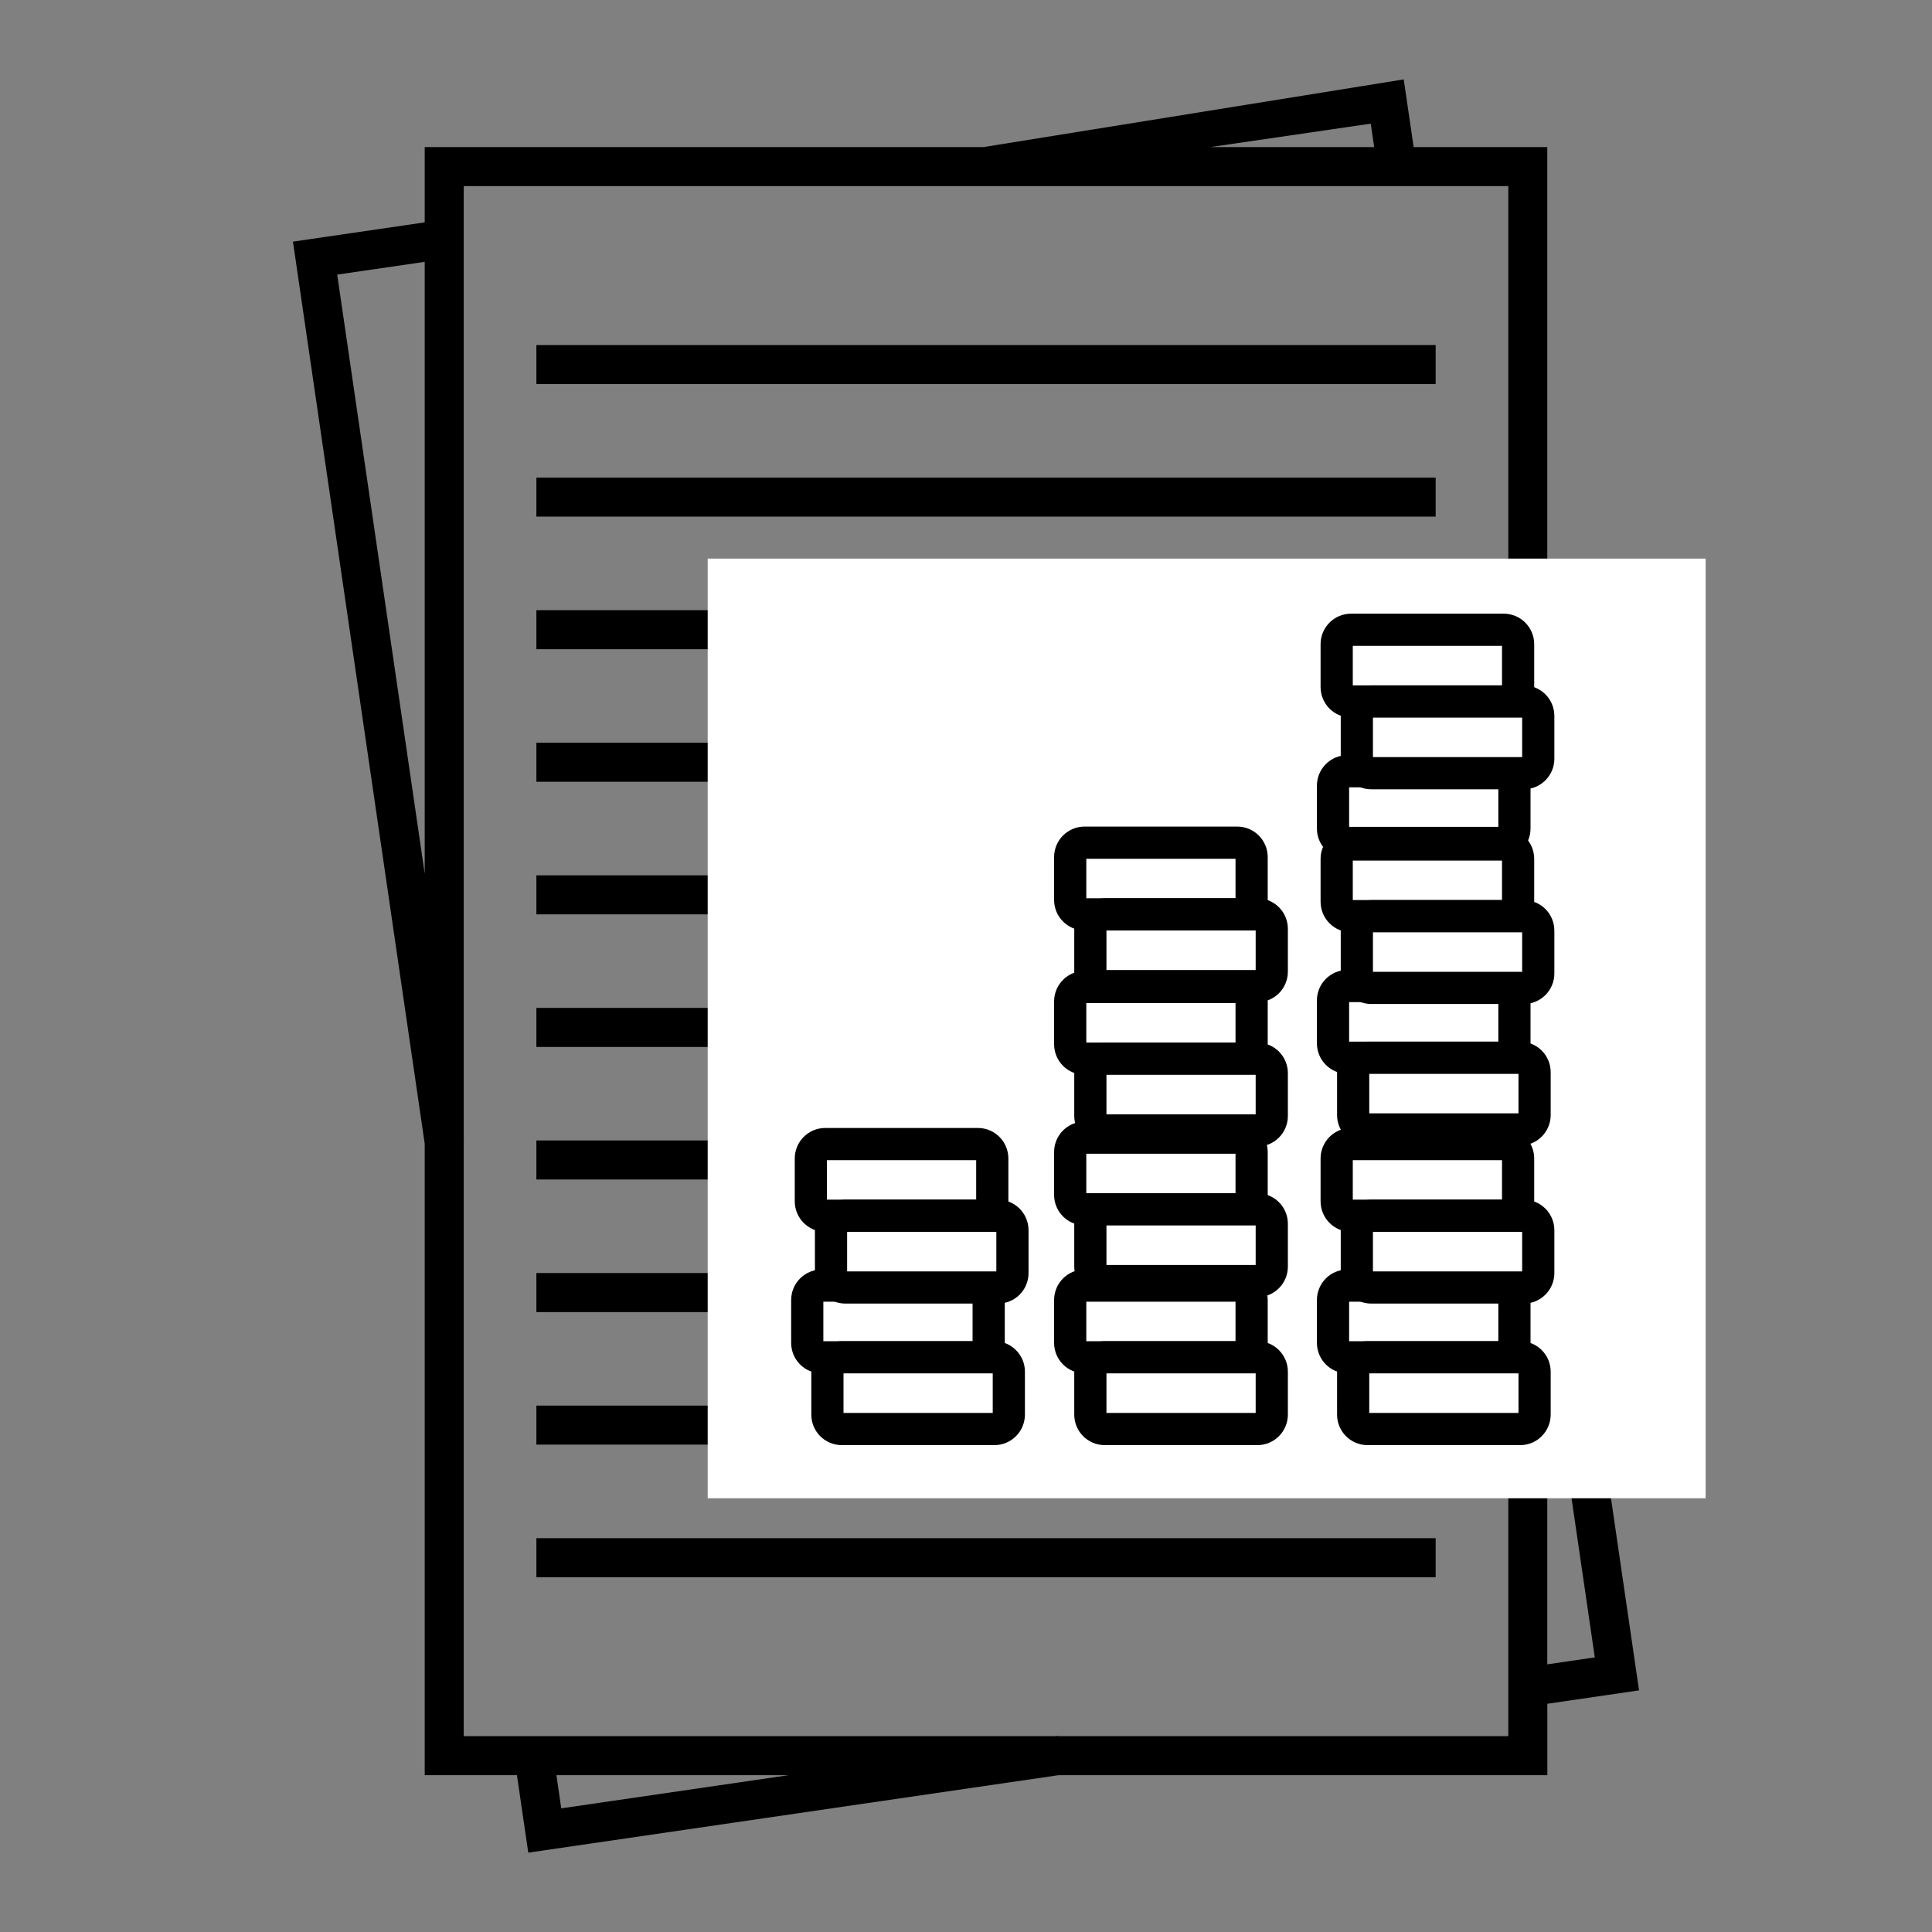 <?xml version="1.0" encoding="UTF-8"?>
<svg xmlns="http://www.w3.org/2000/svg" xmlns:xlink="http://www.w3.org/1999/xlink" id="Capa_1" x="0px" y="0px" viewBox="0 0 300 300" style="enable-background:new 0 0 300 300;" xml:space="preserve">
  <rect x="0" y="0" width="300" height="300" fill="#808080" stroke="none"/>
  <style type="text/css">	.st0{fill:#FFFFFF;}	.st1{fill:#FFFFFF;stroke:#000000;stroke-width:6;stroke-miterlimit:10;}	.st2{fill:#FFFFFF;stroke:#000000;stroke-width:5;stroke-miterlimit:10;}	.st3{fill:none;stroke:#000000;stroke-width:6;stroke-linecap:round;stroke-miterlimit:10;}	.st4{fill:none;stroke:#000000;stroke-width:6;stroke-miterlimit:10;}	.st5{fill:#B0E800;}</style>
  <g>	<path d="M240.26,264.56l14.25-2.08l-14.25-97.55V22.84h-20.75l-1.54-10.51l-65.27,10.51H65.95v11.69l-20.46,2.99L65.95,177.6v98.05  h14.32l1.76,12.03l82.34-12.03h75.9V264.56z M247.64,257.36l-7.38,1.08v-51.57L247.64,257.36z M212.85,19.2l0.53,3.64h-25.45  L212.85,19.2z M52.36,42.64l13.59-1.98v95.01L52.36,42.64z M87.15,280.8l-0.75-5.15h36.05L87.15,280.8z M234.2,269.59h-69.93  c0-0.02-0.01-0.03-0.01-0.05l-0.34,0.05H72.01v-92.3c0.01,0,0.01,0,0.02,0l-0.02-0.13V28.9h162.2V269.59z"></path>	<rect x="83.29" y="53.58" width="139.64" height="6.06"></rect>	<rect x="83.29" y="74.16" width="139.64" height="6.06"></rect>	<rect x="83.29" y="94.75" width="139.64" height="6.06"></rect>	<rect x="83.29" y="115.33" width="139.64" height="6.06"></rect>	<rect x="83.29" y="135.92" width="139.64" height="6.06"></rect>	<rect x="83.29" y="156.51" width="139.64" height="6.06"></rect>	<rect x="83.29" y="177.09" width="139.64" height="6.06"></rect>	<rect x="83.29" y="197.68" width="139.64" height="6.06"></rect>	<rect x="83.29" y="218.26" width="139.64" height="6.06"></rect>	<rect x="83.29" y="238.85" width="139.64" height="6.06"></rect></g>
  <rect x="109.89" y="86.74" class="st0" width="154.96" height="145.91"></rect>
  <path class="st2" d="M151.28,210.76h-23.69c-1.24,0-2.24-1-2.24-2.24v-6.65c0-1.24,1-2.24,2.24-2.24h23.69c1.24,0,2.24,1,2.24,2.24 v6.65C153.52,209.75,152.52,210.76,151.28,210.76z"></path>
  <path class="st2" d="M154.41,221.9h-23.69c-1.24,0-2.24-1-2.24-2.24V213c0-1.24,1-2.24,2.24-2.24h23.69c1.24,0,2.24,1,2.24,2.24 v6.65C156.65,220.89,155.65,221.9,154.41,221.9z"></path>
  <path class="st2" d="M192.11,210.76h-23.69c-1.24,0-2.24-1-2.24-2.24v-6.65c0-1.24,1-2.24,2.24-2.24h23.69c1.24,0,2.24,1,2.24,2.24 v6.65C194.35,209.75,193.35,210.76,192.11,210.76z"></path>
  <path class="st2" d="M195.24,221.9h-23.69c-1.24,0-2.24-1-2.24-2.24V213c0-1.24,1-2.24,2.24-2.24h23.69c1.24,0,2.24,1,2.24,2.24 v6.65C197.48,220.89,196.48,221.9,195.24,221.9z"></path>
  <path class="st2" d="M192.11,187.78h-23.69c-1.24,0-2.24-1-2.24-2.24v-6.65c0-1.24,1-2.24,2.24-2.24h23.69c1.24,0,2.24,1,2.24,2.24 v6.65C194.35,186.78,193.35,187.78,192.11,187.78z"></path>
  <path class="st2" d="M195.24,198.92h-23.69c-1.24,0-2.24-1-2.24-2.24v-6.65c0-1.24,1-2.24,2.24-2.24h23.69c1.24,0,2.24,1,2.24,2.24 v6.65C197.48,197.92,196.48,198.92,195.24,198.92z"></path>
  <path class="st2" d="M192.11,164.39h-23.69c-1.24,0-2.24-1-2.24-2.24v-6.65c0-1.24,1-2.24,2.24-2.24h23.69c1.24,0,2.24,1,2.24,2.24 v6.65C194.35,163.39,193.35,164.39,192.11,164.39z"></path>
  <path class="st2" d="M195.24,175.53h-23.69c-1.24,0-2.24-1-2.24-2.24v-6.65c0-1.24,1-2.24,2.24-2.24h23.69c1.24,0,2.24,1,2.24,2.24 v6.65C197.48,174.53,196.48,175.53,195.24,175.53z"></path>
  <path class="st2" d="M192.11,141.98h-23.69c-1.24,0-2.24-1-2.24-2.24v-6.65c0-1.24,1-2.24,2.24-2.24h23.69c1.24,0,2.24,1,2.24,2.24 v6.65C194.35,140.98,193.35,141.98,192.11,141.98z"></path>
  <path class="st2" d="M195.24,153.12h-23.69c-1.24,0-2.24-1-2.24-2.24v-6.65c0-1.24,1-2.24,2.24-2.24h23.69c1.24,0,2.24,1,2.24,2.24 v6.65C197.48,152.12,196.48,153.12,195.24,153.12z"></path>
  <path class="st2" d="M151.84,188.78h-23.69c-1.24,0-2.24-1-2.24-2.24v-6.65c0-1.24,1-2.24,2.24-2.24h23.69c1.24,0,2.24,1,2.24,2.24 v6.65C154.09,187.78,153.08,188.78,151.84,188.78z"></path>
  <path class="st2" d="M154.97,199.92h-23.69c-1.24,0-2.24-1-2.24-2.24v-6.65c0-1.24,1-2.24,2.24-2.24h23.69c1.24,0,2.24,1,2.24,2.24 v6.65C157.22,198.92,156.21,199.92,154.97,199.92z"></path>
  <path class="st2" d="M232.92,210.76h-23.69c-1.24,0-2.24-1-2.24-2.24v-6.65c0-1.24,1-2.24,2.24-2.24h23.69c1.24,0,2.24,1,2.24,2.24 v6.65C235.16,209.75,234.16,210.76,232.92,210.76z"></path>
  <path class="st2" d="M236.05,221.9h-23.69c-1.24,0-2.24-1-2.24-2.24V213c0-1.24,1-2.24,2.24-2.24h23.69c1.24,0,2.24,1,2.24,2.24 v6.65C238.29,220.89,237.29,221.9,236.05,221.9z"></path>
  <path class="st2" d="M233.48,188.78H209.8c-1.24,0-2.24-1-2.24-2.24v-6.65c0-1.24,1-2.24,2.24-2.24h23.69c1.24,0,2.24,1,2.24,2.24 v6.65C235.73,187.78,234.72,188.78,233.48,188.78z"></path>
  <path class="st2" d="M236.62,199.92h-23.69c-1.24,0-2.24-1-2.24-2.24v-6.65c0-1.24,1-2.24,2.24-2.24h23.69c1.24,0,2.24,1,2.24,2.24 v6.65C238.86,198.92,237.85,199.92,236.62,199.92z"></path>
  <path class="st2" d="M232.92,164.24h-23.69c-1.24,0-2.24-1-2.24-2.24v-6.65c0-1.24,1-2.24,2.24-2.24h23.69c1.24,0,2.24,1,2.24,2.24 v6.65C235.16,163.23,234.16,164.24,232.92,164.24z"></path>
  <path class="st2" d="M236.05,175.38h-23.69c-1.24,0-2.24-1-2.24-2.24v-6.65c0-1.24,1-2.24,2.24-2.24h23.69c1.24,0,2.24,1,2.24,2.24 v6.65C238.29,174.37,237.29,175.38,236.05,175.38z"></path>
  <path class="st2" d="M233.48,142.26H209.8c-1.24,0-2.24-1-2.24-2.24v-6.65c0-1.24,1-2.24,2.24-2.24h23.69c1.24,0,2.24,1,2.24,2.24 v6.65C235.73,141.26,234.72,142.26,233.48,142.26z"></path>
  <path class="st2" d="M236.62,153.4h-23.69c-1.24,0-2.24-1-2.24-2.24v-6.65c0-1.24,1-2.24,2.24-2.24h23.69c1.24,0,2.24,1,2.24,2.24 v6.65C238.86,152.4,237.85,153.4,236.62,153.4z"></path>
  <path class="st2" d="M232.92,130.89h-23.69c-1.24,0-2.24-1-2.24-2.24v-6.65c0-1.24,1-2.24,2.24-2.24h23.69c1.24,0,2.24,1,2.24,2.24 v6.65C235.16,129.89,234.16,130.89,232.92,130.89z"></path>
  <path class="st2" d="M233.48,108.92H209.8c-1.24,0-2.24-1-2.24-2.24v-6.65c0-1.24,1-2.24,2.24-2.24h23.69c1.24,0,2.24,1,2.24,2.24 v6.65C235.73,107.91,234.72,108.92,233.48,108.92z"></path>
  <path class="st2" d="M236.62,120.06h-23.69c-1.24,0-2.24-1-2.24-2.24v-6.65c0-1.24,1-2.24,2.24-2.24h23.69c1.24,0,2.24,1,2.24,2.24 v6.65C238.86,119.05,237.85,120.06,236.62,120.06z"></path>
</svg>
